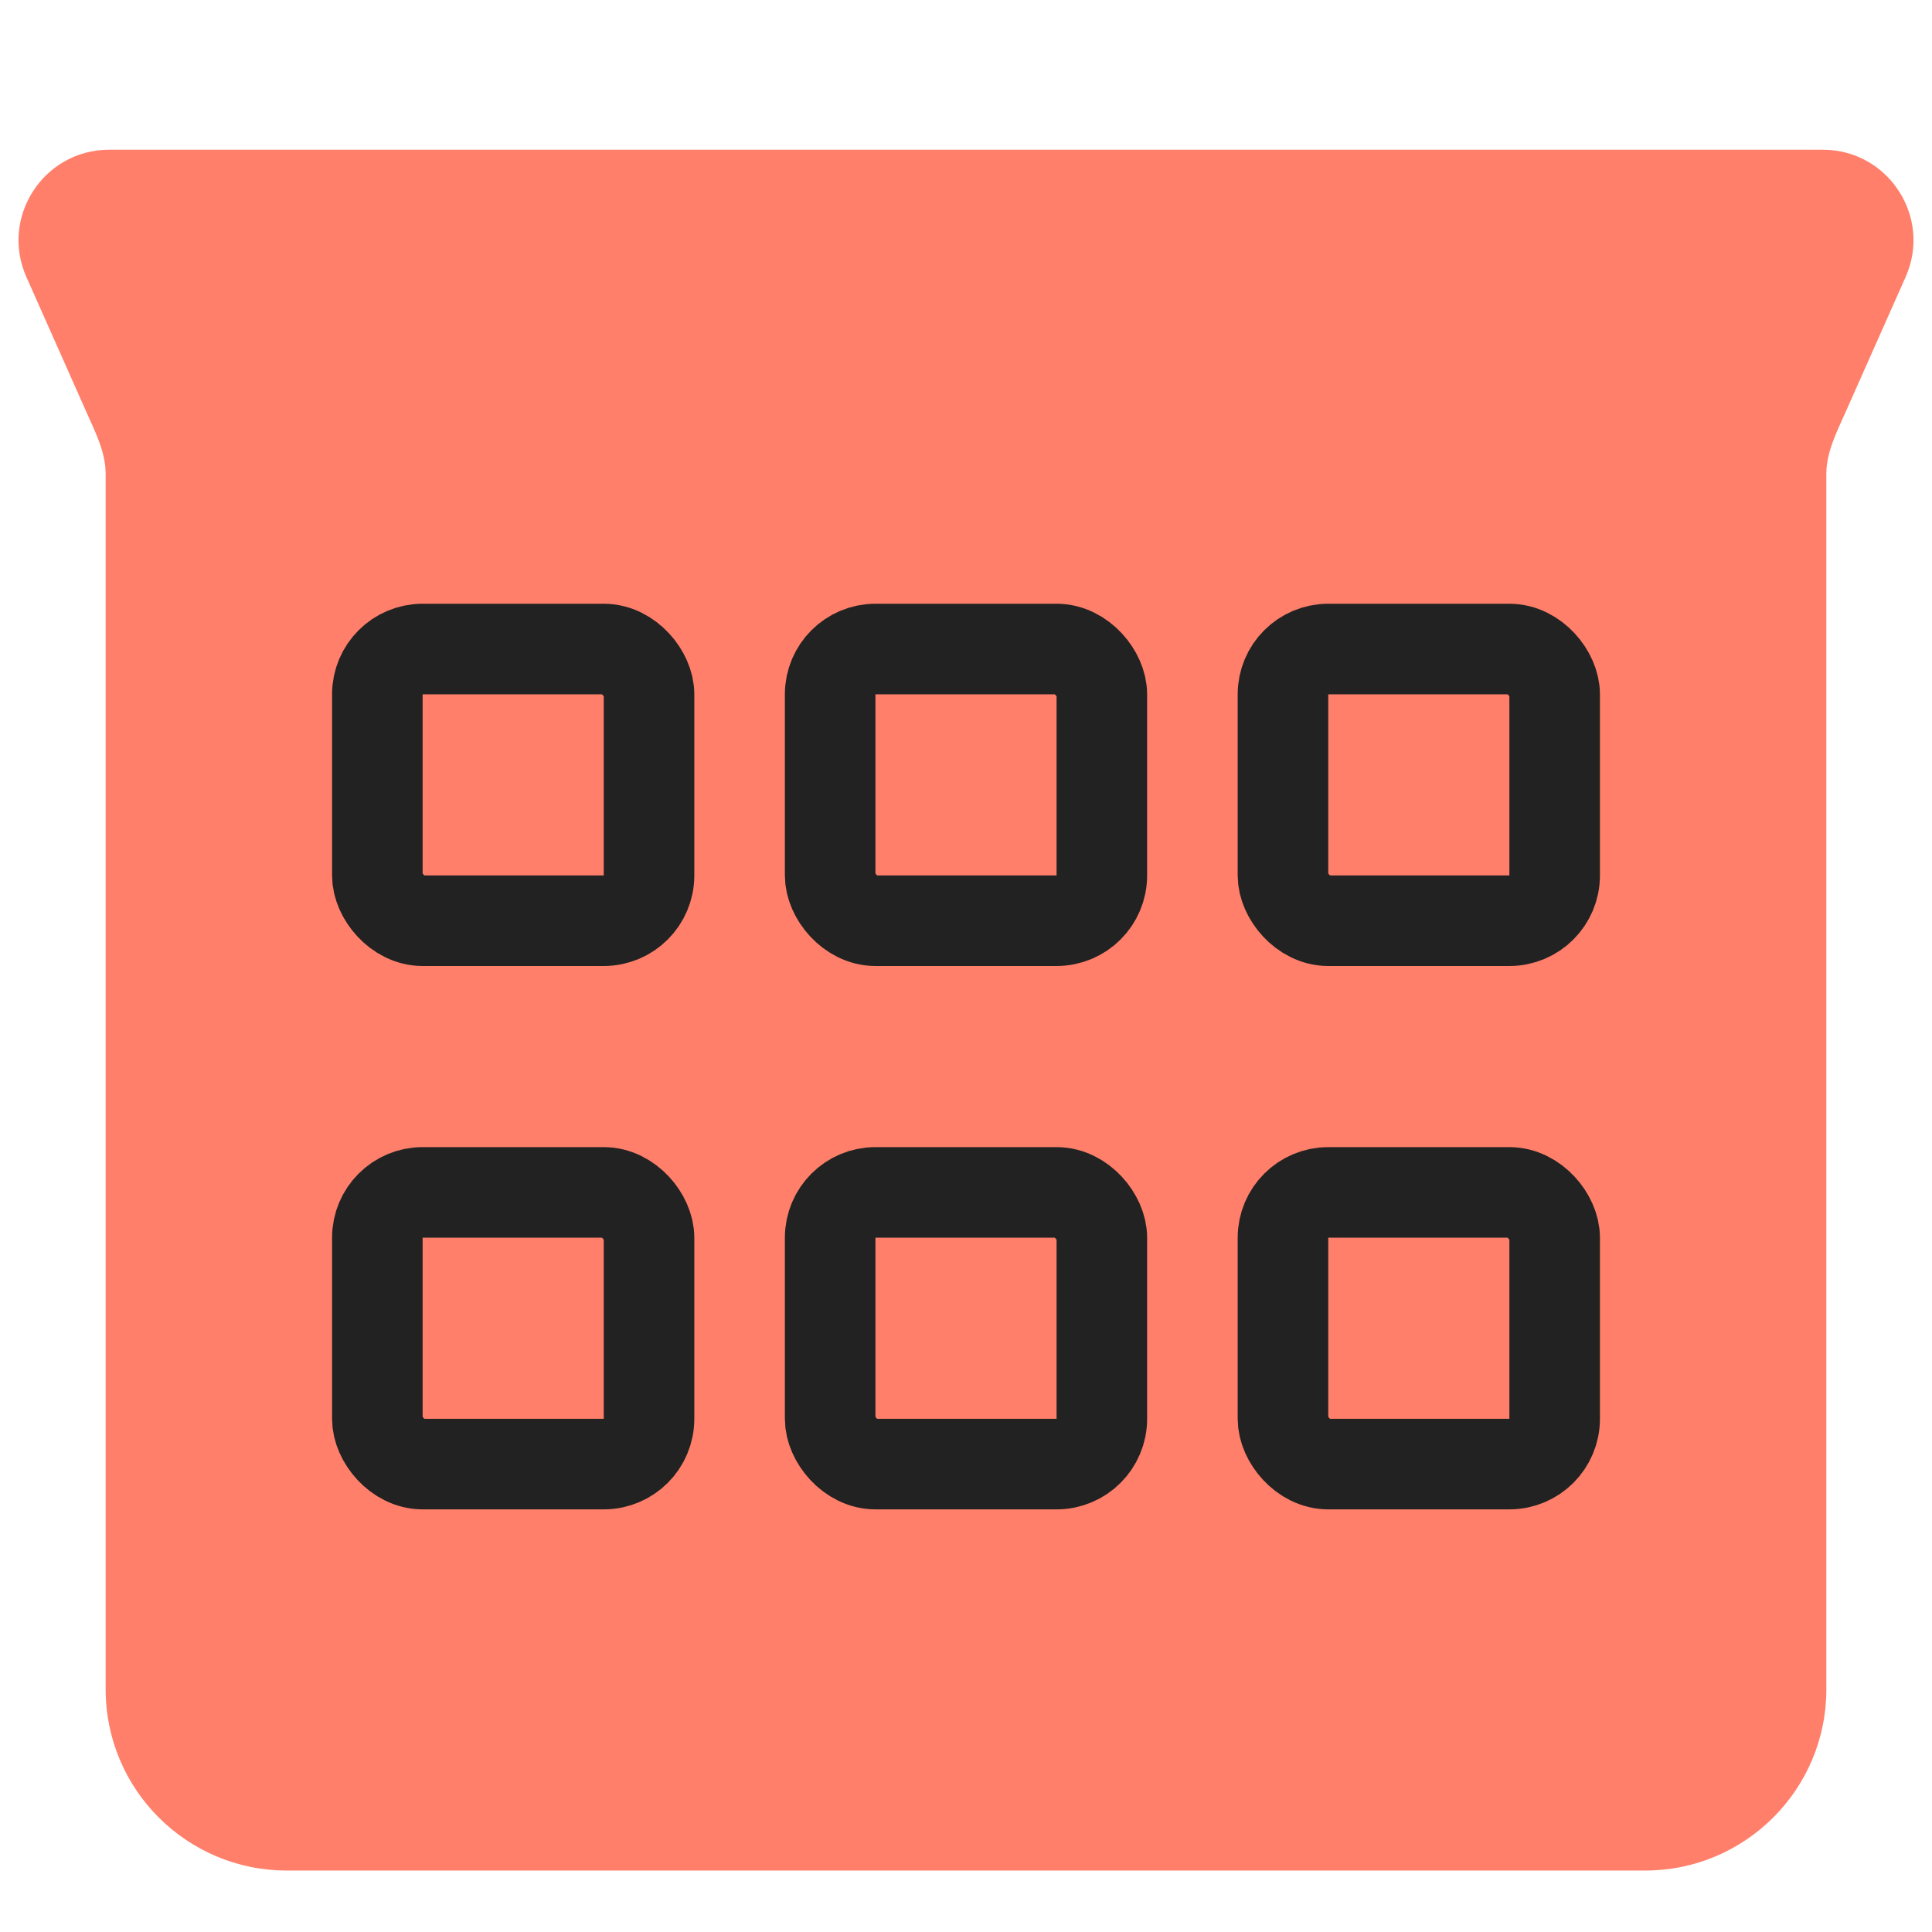 <svg width="16" height="16" viewBox="0 0 16 16" fill="none" xmlns="http://www.w3.org/2000/svg">
<g id="symbol/jkh-symbol-16" clip-path="url(#clip0)">
<g id="jkh-64">
<g id="Icon">
<path id="Union" fill-rule="evenodd" clip-rule="evenodd" d="M0.904 1.24C0.361 1.24 -0.002 1.799 0.219 2.295L0.719 3.42C0.791 3.582 0.875 3.747 0.875 3.924V13.991C0.875 14.819 1.547 15.491 2.375 15.491H13.625C14.453 15.491 15.125 14.819 15.125 13.991V3.924C15.125 3.747 15.209 3.582 15.281 3.42L15.781 2.295C16.002 1.799 15.639 1.24 15.096 1.24H13.625H2.375H0.904Z" fill="#FF7F6A"/>
<g id="Windows">
<g id="Group 4283483">
<rect id="Rectangle 7154" x="6.875" y="9.875" width="2.25" height="2.25" rx="0.375" stroke="#222222" stroke-width="0.75" stroke-linecap="round" stroke-linejoin="round"/>
<rect id="Rectangle 7156" x="10.625" y="9.875" width="2.25" height="2.25" rx="0.375" stroke="#222222" stroke-width="0.75" stroke-linecap="round" stroke-linejoin="round"/>
<rect id="Rectangle 7155" x="3.125" y="9.875" width="2.25" height="2.25" rx="0.375" stroke="#222222" stroke-width="0.75" stroke-linecap="round" stroke-linejoin="round"/>
</g>
<g id="Group 4283484">
<rect id="Rectangle 7154_2" x="6.875" y="5.375" width="2.25" height="2.25" rx="0.375" stroke="#222222" stroke-width="0.75" stroke-linecap="round" stroke-linejoin="round"/>
<rect id="Rectangle 7156_2" x="10.625" y="5.375" width="2.25" height="2.25" rx="0.375" stroke="#222222" stroke-width="0.75" stroke-linecap="round" stroke-linejoin="round"/>
<rect id="Rectangle 7155_2" x="3.125" y="5.375" width="2.25" height="2.25" rx="0.375" stroke="#222222" stroke-width="0.75" stroke-linecap="round" stroke-linejoin="round"/>
</g>
</g>
</g>
</g>
</g>
<defs>
<clipPath id="clip0">
<rect width="16" height="16" fill="white"/>
</clipPath>
</defs>
</svg>

